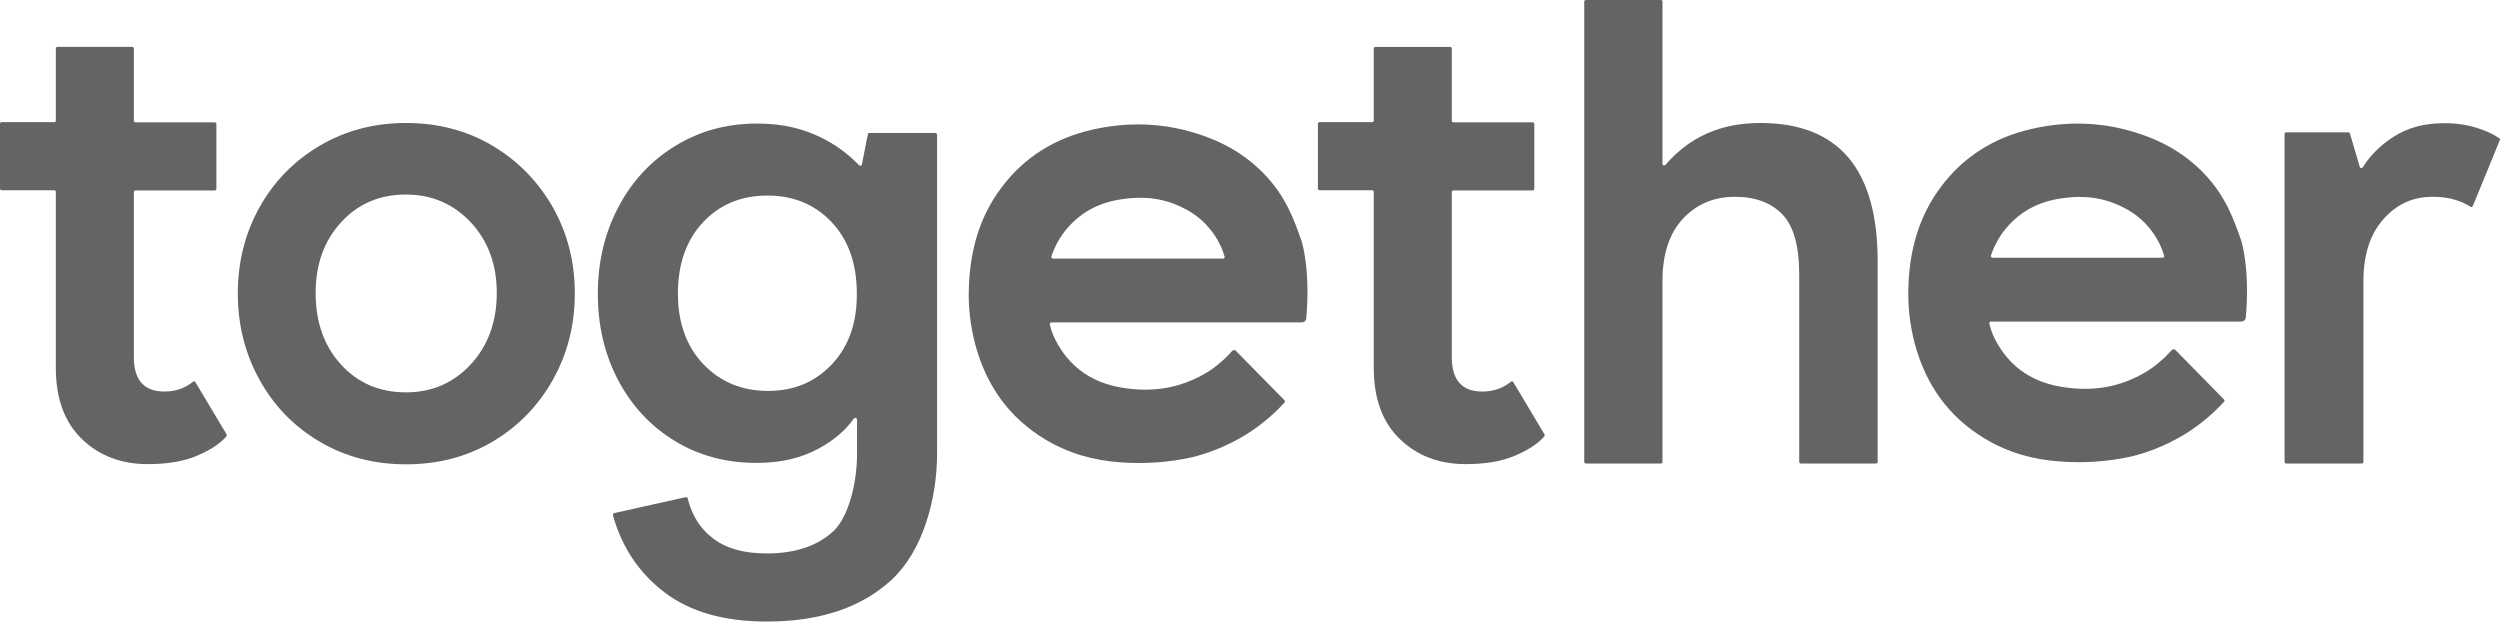<svg width="148" height="37" viewBox="0 0 148 37" fill="none" xmlns="http://www.w3.org/2000/svg">
<path d="M29.144 8.62C27.636 7.726 25.923 7.28 24.029 7.28C22.16 7.28 20.459 7.726 18.939 8.62C17.419 9.513 16.225 10.732 15.368 12.265C14.512 13.799 14.078 15.501 14.078 17.372C14.078 19.243 14.512 20.945 15.368 22.491C16.225 24.036 17.407 25.255 18.927 26.148C20.434 27.042 22.147 27.488 24.041 27.488C25.935 27.488 27.636 27.042 29.156 26.148C30.664 25.255 31.858 24.036 32.726 22.491C33.595 20.945 34.029 19.231 34.029 17.372C34.029 15.501 33.595 13.811 32.726 12.265C31.846 10.732 30.651 9.513 29.144 8.62ZM27.877 21.561C26.852 22.672 25.573 23.227 24.029 23.227C22.461 23.227 21.182 22.672 20.181 21.573C19.18 20.474 18.686 19.062 18.686 17.348C18.686 15.658 19.18 14.269 20.181 13.171C21.182 12.072 22.461 11.517 24.029 11.517C25.561 11.517 26.852 12.072 27.877 13.171C28.902 14.269 29.409 15.67 29.409 17.348C29.409 19.026 28.902 20.45 27.877 21.561Z" fill="#636466"/>
<path d="M104.209 7.28C101.881 7.28 100.023 8.1 98.6 9.754C98.54 9.827 98.419 9.791 98.419 9.694V0.097C98.419 0.036 98.371 0 98.323 0H93.884C93.823 0 93.787 0.048 93.787 0.097V27.344C93.787 27.404 93.835 27.44 93.884 27.44H98.323C98.383 27.44 98.419 27.392 98.419 27.344V16.636C98.419 15.054 98.817 13.823 99.625 12.954C100.434 12.084 101.459 11.65 102.713 11.65C103.908 11.65 104.848 12 105.512 12.688C106.175 13.376 106.513 14.547 106.513 16.213V27.344C106.513 27.404 106.561 27.44 106.622 27.44H111.061C111.121 27.44 111.157 27.392 111.157 27.344V15.501C111.169 10.02 108.853 7.28 104.209 7.28Z" fill="#636466"/>
<path d="M147.959 8.185C147.61 7.944 147.164 7.738 146.621 7.569C146.054 7.388 145.402 7.292 144.679 7.292C143.533 7.292 142.543 7.557 141.711 8.088C140.952 8.571 140.336 9.175 139.878 9.899C139.83 9.972 139.721 9.96 139.696 9.875L139.117 7.907C139.106 7.859 139.069 7.835 139.021 7.835H135.342C135.282 7.835 135.246 7.883 135.246 7.931V27.344C135.246 27.404 135.294 27.44 135.342 27.44H139.817C139.878 27.44 139.914 27.392 139.914 27.344V16.66C139.914 15.102 140.3 13.883 141.084 12.99C141.868 12.096 142.833 11.65 144.004 11.65C144.522 11.65 144.98 11.71 145.39 11.843C145.741 11.952 146.017 12.084 146.247 12.241C146.295 12.277 146.368 12.253 146.391 12.193C146.391 12.193 147.597 9.272 147.984 8.306C148.006 8.251 148.011 8.22 147.959 8.185Z" fill="#636466"/>
<path d="M74.861 10.322C73.474 8.873 71.942 8.282 71.182 8.016C69.035 7.268 66.827 7.171 64.608 7.69C62.424 8.197 60.615 9.32 59.276 11.119C57.973 12.857 57.431 14.849 57.358 16.986C57.31 18.145 57.443 19.303 57.744 20.426C58.395 22.829 59.734 24.724 61.882 26.016C63.245 26.837 64.74 27.259 66.321 27.368C67.732 27.476 69.143 27.38 70.531 27.078C71.339 26.885 72.497 26.499 73.727 25.75C74.764 25.11 75.524 24.398 76.043 23.831C76.079 23.794 76.079 23.734 76.043 23.698L73.16 20.764C73.1 20.704 72.991 20.728 72.955 20.764C72.823 20.897 72.593 21.163 72.436 21.296C72.002 21.682 71.532 22.068 70.699 22.442C69.288 23.094 67.804 23.203 66.284 22.925C64.704 22.636 63.474 21.827 62.654 20.438C62.424 20.052 62.243 19.642 62.147 19.207C62.135 19.147 62.183 19.086 62.243 19.086H77.008C77.117 19.086 77.189 19.074 77.237 19.026C77.31 18.965 77.334 18.869 77.334 18.808C77.587 15.887 77.056 14.281 77.056 14.281C76.634 13.086 76.164 11.686 74.861 10.322ZM72.4 15.308H62.34C62.268 15.308 62.219 15.235 62.243 15.175C62.449 14.559 62.774 13.98 63.196 13.497C64.065 12.495 65.175 11.952 66.49 11.783C67.02 11.71 68.383 11.529 69.855 12.217C70.217 12.386 70.977 12.748 71.64 13.569C72.135 14.173 72.376 14.777 72.497 15.187C72.521 15.247 72.473 15.308 72.4 15.308Z" fill="#636466"/>
<path d="M130.482 10.274C129.094 8.825 127.562 8.233 126.802 7.968C124.655 7.219 122.448 7.123 120.228 7.642C118.045 8.149 116.236 9.271 114.897 11.07C113.594 12.809 113.051 14.801 112.979 16.937C112.93 18.096 113.063 19.255 113.365 20.378C114.016 22.78 115.355 24.676 117.502 25.967C118.865 26.788 120.361 27.211 121.941 27.319C123.352 27.428 124.764 27.331 126.151 27.03C126.959 26.837 128.117 26.45 129.348 25.702C130.384 25.062 131.145 24.35 131.663 23.782C131.699 23.746 131.699 23.686 131.663 23.649L128.781 20.716C128.72 20.656 128.612 20.68 128.576 20.716C128.443 20.849 128.214 21.114 128.057 21.247C127.623 21.633 127.152 22.02 126.32 22.394C124.909 23.046 123.425 23.154 121.905 22.877C120.325 22.587 119.094 21.778 118.274 20.39C118.045 20.004 117.864 19.593 117.768 19.159C117.755 19.098 117.804 19.038 117.864 19.038H132.629C132.737 19.038 132.809 19.026 132.857 18.978C132.93 18.917 132.955 18.821 132.955 18.76C133.208 15.839 132.677 14.233 132.677 14.233C132.255 13.038 131.784 11.638 130.482 10.274ZM128.021 15.259H117.96C117.888 15.259 117.84 15.187 117.864 15.127C118.069 14.511 118.395 13.931 118.817 13.448C119.685 12.447 120.795 11.903 122.11 11.734C122.641 11.662 124.004 11.481 125.475 12.169C125.837 12.338 126.597 12.7 127.261 13.521C127.755 14.124 127.997 14.728 128.117 15.139C128.141 15.199 128.093 15.259 128.021 15.259Z" fill="#636466"/>
<path d="M55.38 7.871H51.472C51.423 7.871 51.387 7.907 51.375 7.956L51.025 9.73C51.013 9.815 50.905 9.839 50.856 9.778C50.398 9.308 49.759 8.752 48.902 8.294C47.153 7.34 45.525 7.316 44.777 7.316C43.185 7.304 41.978 7.714 41.52 7.883C40.989 8.088 40.471 8.33 39.964 8.644C38.529 9.525 37.407 10.732 36.599 12.277C35.79 13.811 35.392 15.525 35.392 17.384C35.392 19.279 35.79 20.982 36.599 22.515C37.407 24.036 38.516 25.231 39.94 26.1C41.363 26.969 42.98 27.404 44.801 27.404C46.2 27.404 47.419 27.126 48.456 26.559C49.373 26.064 50.06 25.472 50.543 24.784C50.603 24.7 50.736 24.736 50.736 24.845V26.897C50.736 28.527 50.265 30.567 49.337 31.448C48.396 32.317 47.081 32.764 45.392 32.764C44.053 32.764 42.992 32.474 42.208 31.871C41.46 31.303 40.953 30.506 40.712 29.504C40.7 29.456 40.652 29.42 40.591 29.432L36.369 30.374C36.309 30.386 36.273 30.446 36.285 30.506C36.816 32.402 37.829 33.911 39.325 35.058C40.844 36.217 42.859 36.796 45.392 36.796C48.553 36.796 51.025 35.963 52.811 34.297C54.596 32.631 55.476 29.613 55.476 26.824V7.992C55.476 7.919 55.428 7.871 55.38 7.871ZM49.252 21.561C48.263 22.611 47.008 23.142 45.477 23.142C43.92 23.142 42.642 22.611 41.641 21.561C40.639 20.511 40.133 19.11 40.133 17.384C40.133 15.621 40.627 14.221 41.617 13.159C42.606 12.108 43.872 11.577 45.428 11.577C46.984 11.577 48.251 12.108 49.24 13.159C50.229 14.209 50.724 15.621 50.724 17.384C50.736 19.122 50.241 20.511 49.252 21.561Z" fill="#636466"/>
<path d="M81.326 7.147V2.873C81.326 2.825 81.362 2.777 81.422 2.777H85.849C85.897 2.777 85.946 2.813 85.946 2.873V7.147C85.946 7.195 85.982 7.243 86.042 7.243H90.734C90.783 7.243 90.831 7.279 90.831 7.34V11.179C90.831 11.227 90.795 11.275 90.734 11.275H86.042C85.994 11.275 85.946 11.312 85.946 11.372V21.138C85.946 22.503 86.549 23.179 87.755 23.179C88.406 23.179 88.973 22.985 89.444 22.599C89.492 22.563 89.552 22.575 89.589 22.623L91.434 25.714C91.458 25.75 91.446 25.798 91.422 25.834C91.06 26.257 90.493 26.631 89.733 26.957C88.937 27.307 87.948 27.476 86.766 27.476C85.198 27.476 83.895 26.981 82.87 25.991C81.844 25.002 81.326 23.601 81.326 21.778V11.336C81.314 11.3 81.277 11.263 81.229 11.263H78.117C78.069 11.263 78.021 11.227 78.021 11.167V7.328C78.021 7.279 78.057 7.231 78.117 7.231H81.229C81.265 7.231 81.314 7.207 81.326 7.159C81.326 7.104 81.326 7.147 81.326 7.147Z" fill="#636466"/>
<path d="M3.305 7.147V2.873C3.305 2.825 3.341 2.776 3.402 2.776H7.829C7.877 2.776 7.925 2.813 7.925 2.873V7.147C7.925 7.195 7.961 7.243 8.022 7.243H12.714C12.762 7.243 12.81 7.279 12.81 7.34V11.179C12.81 11.227 12.774 11.275 12.714 11.275H8.022C7.973 11.275 7.925 11.312 7.925 11.372V21.138C7.925 22.502 8.528 23.179 9.735 23.179C10.386 23.179 10.953 22.985 11.423 22.599C11.472 22.563 11.532 22.575 11.568 22.623L13.414 25.714C13.438 25.75 13.426 25.798 13.402 25.834C13.04 26.257 12.473 26.631 11.713 26.957C10.917 27.307 9.928 27.476 8.745 27.476C7.177 27.476 5.874 26.981 4.849 25.991C3.824 25.002 3.305 23.601 3.305 21.778V11.336C3.293 11.3 3.257 11.263 3.209 11.263H0.096C0.048 11.263 0 11.227 0 11.167V7.328C0 7.279 0.036 7.231 0.096 7.231H3.209C3.245 7.231 3.293 7.207 3.305 7.159C3.305 7.147 3.305 7.147 3.305 7.147Z" fill="#636466"/>
</svg>
